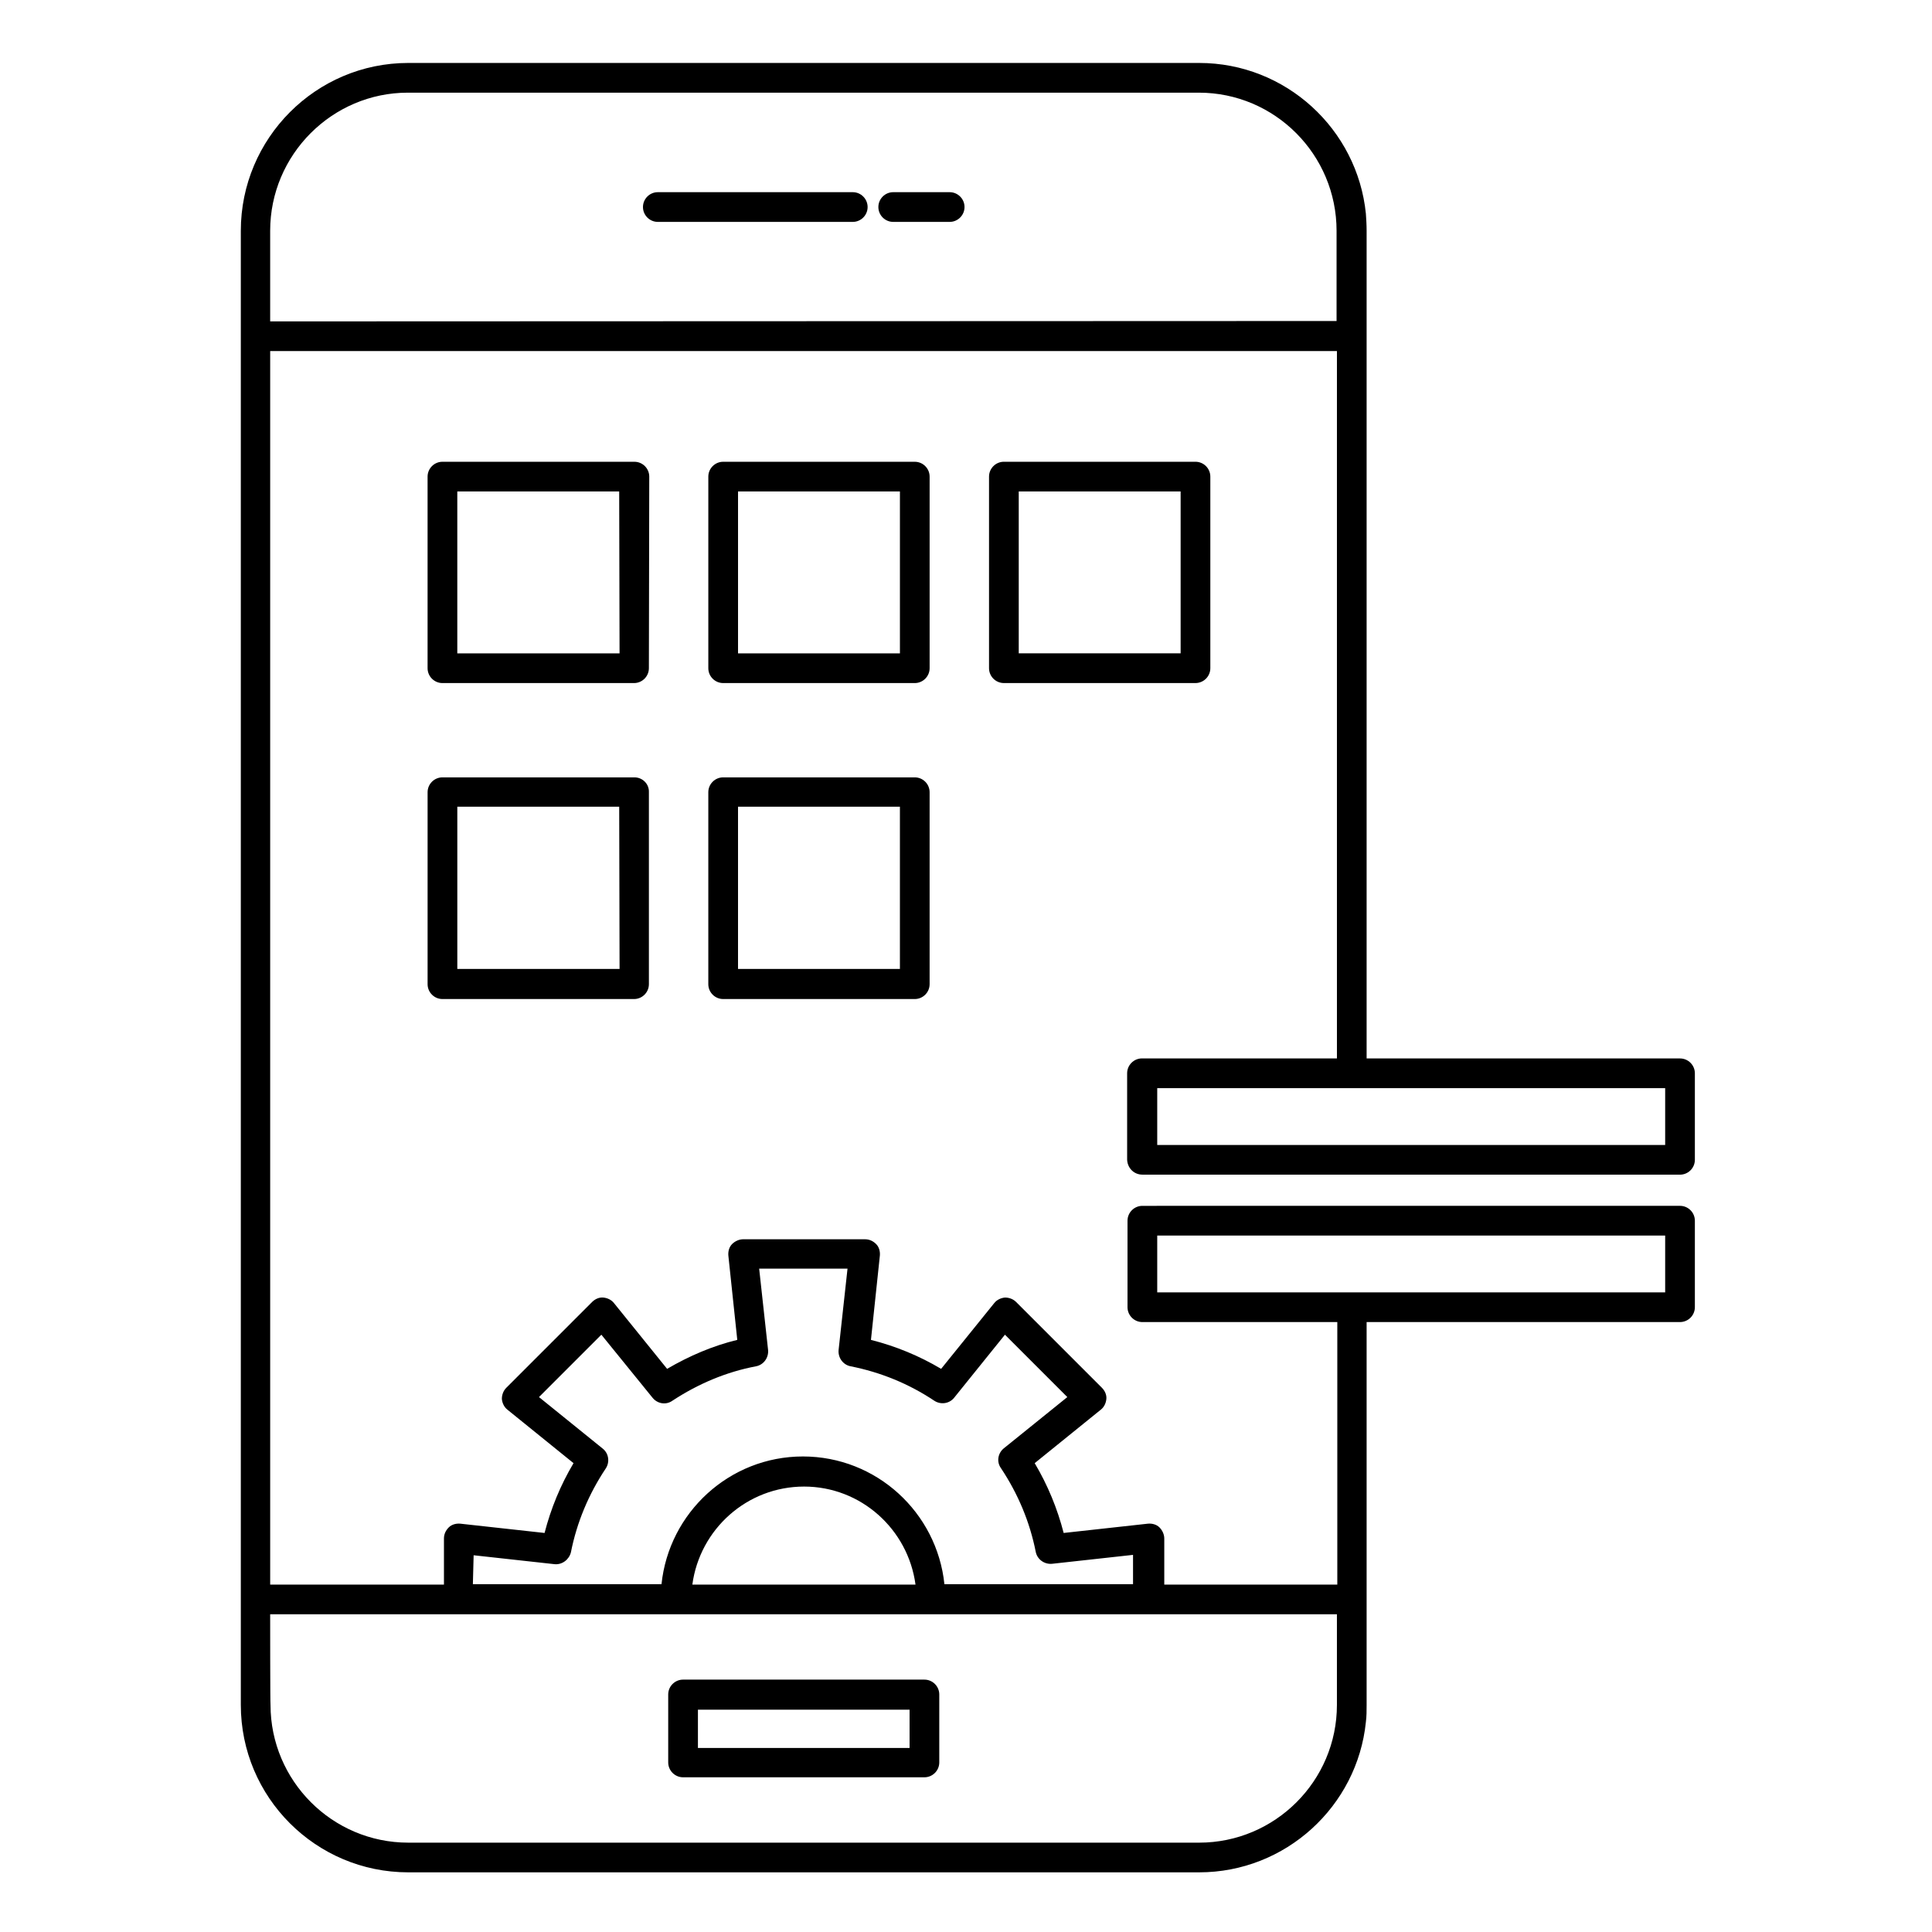 <?xml version="1.0" encoding="UTF-8"?>
<!-- Uploaded to: ICON Repo, www.iconrepo.com, Generator: ICON Repo Mixer Tools -->
<svg fill="#000000" width="800px" height="800px" version="1.1" viewBox="144 144 512 512" xmlns="http://www.w3.org/2000/svg">
 <g>
  <path d="m395.67 194.93h-14.957c-2.164 0-3.938 1.77-3.938 3.938 0 2.164 1.77 3.938 3.938 3.938h14.957c2.164 0 3.938-1.77 3.938-3.938 0-2.168-1.773-3.938-3.938-3.938z"/>
  <path d="m369.99 194.93h-51.66c-2.164 0-3.938 1.77-3.938 3.938 0 2.164 1.77 3.938 3.938 3.938h51.66c2.164 0 3.938-1.77 3.938-3.938-0.004-2.168-1.773-3.938-3.938-3.938z"/>
  <path d="m325.02 615h63.961c2.164 0 3.938-1.77 3.938-3.938v-18.008c0-2.164-1.77-3.938-3.938-3.938h-63.961c-2.164 0-3.938 1.77-3.938 3.938v18.008c0.004 2.164 1.773 3.938 3.938 3.938zm3.938-17.91h56.09v10.137h-56.09z"/>
  <path d="m316.06 270.31c0-2.164-1.77-3.938-3.938-3.938h-50.871c-2.164 0-3.938 1.77-3.938 3.938v50.773c0 2.164 1.77 3.938 3.938 3.938h50.773c2.164 0 3.938-1.77 3.938-3.938zm-7.871 46.836h-43v-42.902h42.902z"/>
  <path d="m390.36 270.31c0-2.164-1.77-3.938-3.938-3.938h-50.773c-2.164 0-3.938 1.77-3.938 3.938v50.773c0 2.164 1.77 3.938 3.938 3.938h50.773c2.164 0 3.938-1.77 3.938-3.938zm-7.871 46.836h-42.902v-42.902h42.902z"/>
  <path d="m464.75 321.08v-50.773c0-2.164-1.77-3.938-3.938-3.938h-50.773c-2.164 0-3.938 1.77-3.938 3.938v50.773c0 2.164 1.77 3.938 3.938 3.938h50.773c2.168-0.004 3.938-1.773 3.938-3.938zm-7.871-3.938h-42.902v-42.902h42.902z"/>
  <path d="m312.13 350.01h-50.875c-2.164 0-3.938 1.77-3.938 3.938v50.871c0 2.164 1.77 3.938 3.938 3.938h50.773c2.164 0 3.938-1.77 3.938-3.938v-50.871c0.098-2.168-1.672-3.938-3.836-3.938zm-3.938 50.773h-43v-43h42.902z"/>
  <path d="m386.42 350.01h-50.773c-2.164 0-3.938 1.77-3.938 3.938v50.871c0 2.164 1.77 3.938 3.938 3.938h50.773c2.164 0 3.938-1.77 3.938-3.938v-50.871c0-2.168-1.77-3.938-3.938-3.938zm-3.934 50.773h-42.902v-43h42.902z"/>
  <path d="m446.74 455.3h142.48c2.164 0 3.938-1.77 3.938-3.938v-22.926c0-2.164-1.77-3.938-3.938-3.938h-83.051v-219.34c0-1.574-0.098-3.051-0.195-4.527-2.262-22.434-21.254-39.949-44.184-39.949h-209.59c-24.5 0-44.379 19.977-44.379 44.477v390.65c0 24.5 19.875 44.379 44.379 44.379h209.59c22.926 0 41.918-17.516 44.184-39.852 0.195-1.477 0.195-3.051 0.195-4.527v-101.45h83.051c2.164 0 3.938-1.77 3.938-3.938v-22.926c0-2.164-1.77-3.938-3.938-3.938l-142.48 0.004c-2.164 0-3.938 1.77-3.938 3.938v22.926c0 2.164 1.77 3.938 3.938 3.938l51.66-0.004v69.57h-45.855v-12.203c0-1.082-0.492-2.164-1.277-2.953-0.789-0.789-1.969-1.082-3.051-0.984l-22.336 2.461c-1.672-6.496-4.231-12.695-7.676-18.5l17.516-14.168c0.887-0.688 1.379-1.77 1.477-2.856 0.098-1.082-0.395-2.164-1.18-2.953l-22.73-22.73c-0.789-0.789-1.871-1.18-2.953-1.18-1.082 0.098-2.164 0.59-2.856 1.477l-14.07 17.418c-5.805-3.445-12.004-6.004-18.598-7.676l2.363-22.336c0.098-1.082-0.195-2.262-0.984-3.051-0.789-0.789-1.77-1.277-2.953-1.277h-32.277c-1.082 0-2.164 0.492-2.953 1.277-0.789 0.789-1.082 1.969-0.984 3.051l2.363 22.336c-6.496 1.574-12.695 4.231-18.598 7.676l-14.07-17.418c-0.688-0.887-1.77-1.379-2.856-1.477-1.082-0.098-2.164 0.395-2.953 1.18l-22.73 22.73c-0.789 0.789-1.18 1.871-1.18 2.953 0.098 1.082 0.59 2.164 1.477 2.856l17.516 14.168c-3.445 5.805-6.004 12.004-7.676 18.5l-22.336-2.461c-1.082-0.098-2.262 0.195-3.051 0.984-0.789 0.789-1.277 1.77-1.277 2.953v12.203h-46.051v-326.89h282.7v187.45h-51.66c-2.164 0-3.938 1.77-3.938 3.938v22.926c0.098 2.164 1.773 3.938 4.035 3.938zm3.938 31.191v-15.055h134.61v15.055zm-181.16 69.668 21.453 2.363c1.969 0.195 3.836-1.18 4.328-3.148 1.574-7.969 4.723-15.449 9.25-22.238 1.082-1.672 0.789-3.938-0.789-5.215l-16.922-13.68 16.531-16.531 13.578 16.727c1.277 1.574 3.543 1.969 5.215 0.789 6.887-4.527 14.367-7.676 22.238-9.152 1.969-0.395 3.344-2.262 3.148-4.328l-2.363-21.551h23.418l-2.363 21.551c-0.195 2.066 1.18 3.938 3.148 4.328 7.969 1.574 15.449 4.625 22.238 9.152 1.672 1.082 3.938 0.789 5.215-0.789l13.48-16.727 16.531 16.531-16.828 13.578c-1.574 1.277-1.969 3.543-0.789 5.215 4.527 6.789 7.676 14.27 9.25 22.238 0.395 1.969 2.262 3.344 4.328 3.148l21.453-2.363v7.773h-49.988c-1.969-18.992-18.008-33.852-37.492-33.852-19.473 0.004-35.512 14.863-37.48 33.855h-49.988zm117.1 7.773h-59.137c1.969-14.66 14.465-25.977 29.617-25.977 15.055 0 27.551 11.316 29.52 25.977zm-171.02 7.871h282.7v24.012c0 20.172-16.434 36.508-36.508 36.508h-209.59c-20.172 0-36.508-16.434-36.508-36.508-0.094 0-0.094-24.012-0.094-24.012zm0-342.63v-24.012c0-20.172 16.434-36.605 36.508-36.605h209.59c20.172 0 36.508 16.434 36.508 36.605v23.91zm235.08 203.2h134.61v15.055h-134.61z"/>
 </g>
</svg>
